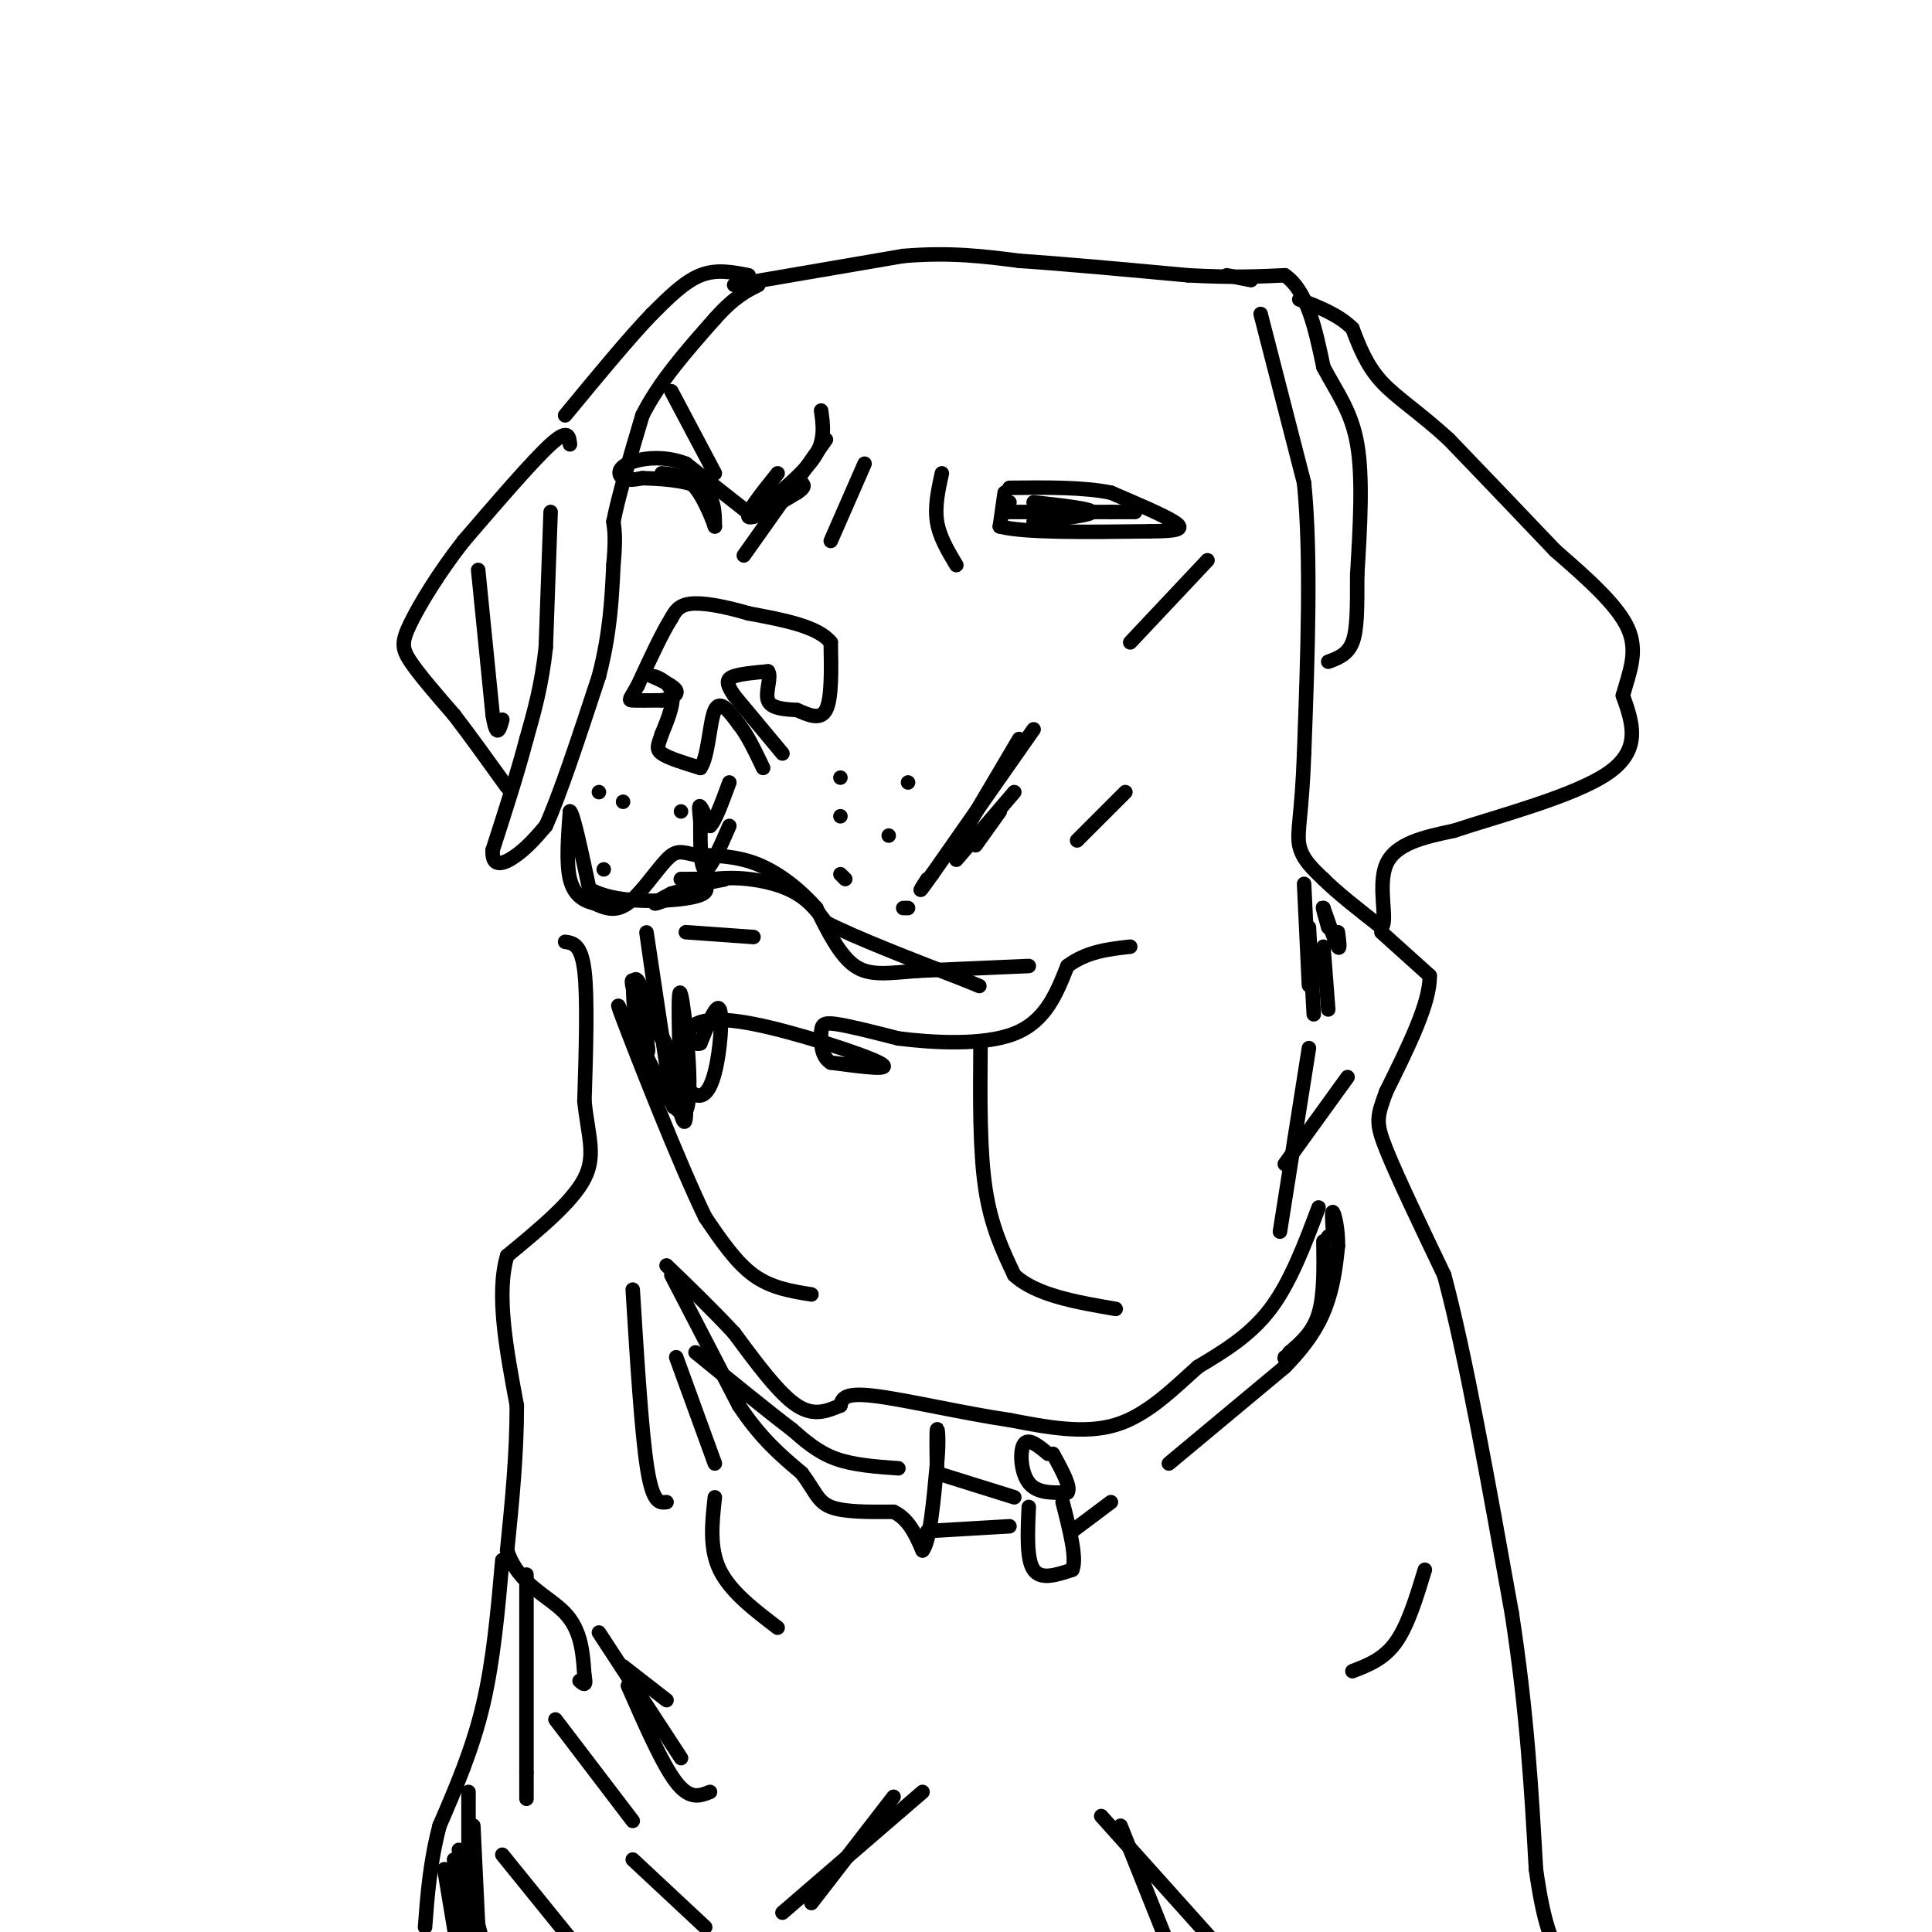 <svg viewBox='0 0 400 400' version='1.1' xmlns='http://www.w3.org/2000/svg' xmlns:xlink='http://www.w3.org/1999/xlink'><g fill='none' stroke='#000000' stroke-width='3' stroke-linecap='round' stroke-linejoin='round'><path d='M118,92c-0.167,-1.667 -0.333,-3.333 -4,0c-3.667,3.333 -10.833,11.667 -18,20'/><path d='M96,112c-5.167,6.595 -9.083,13.083 -11,17c-1.917,3.917 -1.833,5.262 0,8c1.833,2.738 5.417,6.869 9,11'/><path d='M94,148c3.333,4.333 7.167,9.667 11,15'/><path d='M99,118c0.000,0.000 3.000,30.000 3,30'/><path d='M102,148c0.833,5.167 1.417,3.083 2,1'/><path d='M114,106c0.000,0.000 -1.000,28.000 -1,28'/><path d='M113,134c-0.833,7.833 -2.417,13.417 -4,19'/><path d='M109,153c-1.833,7.000 -4.417,15.000 -7,23'/><path d='M102,176c-0.244,4.067 2.644,2.733 5,1c2.356,-1.733 4.178,-3.867 6,-6'/><path d='M113,171c2.833,-6.167 6.917,-18.583 11,-31'/><path d='M124,140c2.333,-9.000 2.667,-16.000 3,-23'/><path d='M127,117c0.500,-5.333 0.250,-7.167 0,-9'/><path d='M127,108c1.000,-5.167 3.500,-13.583 6,-22'/><path d='M133,86c3.500,-7.000 9.250,-13.500 15,-20'/><path d='M148,66c4.000,-4.500 6.500,-5.750 9,-7'/><path d='M155,57c-3.333,-0.667 -6.667,-1.333 -10,0c-3.333,1.333 -6.667,4.667 -10,8'/><path d='M135,65c-4.667,4.833 -11.333,12.917 -18,21'/><path d='M152,59c0.000,0.000 35.000,-6.000 35,-6'/><path d='M187,53c9.833,-0.833 16.917,0.083 24,1'/><path d='M211,54c9.833,0.667 22.417,1.833 35,3'/><path d='M246,57c9.167,0.500 14.583,0.250 20,0'/><path d='M266,57c4.667,3.167 6.333,11.083 8,19'/><path d='M274,76c2.800,5.311 5.800,9.089 7,16c1.200,6.911 0.600,16.956 0,27'/><path d='M281,119c0.000,7.133 0.000,11.467 -1,14c-1.000,2.533 -3.000,3.267 -5,4'/><path d='M261,65c0.000,0.000 9.000,35.000 9,35'/><path d='M270,100c1.500,15.167 0.750,35.583 0,56'/><path d='M270,156c-0.444,12.622 -1.556,16.178 -1,19c0.556,2.822 2.778,4.911 5,7'/><path d='M274,182c2.833,2.833 7.417,6.417 12,10'/><path d='M286,192c1.467,-1.022 -0.867,-8.578 1,-13c1.867,-4.422 7.933,-5.711 14,-7'/><path d='M301,172c9.156,-3.044 25.044,-7.156 32,-12c6.956,-4.844 4.978,-10.422 3,-16'/><path d='M336,144c1.356,-4.889 3.244,-9.111 1,-14c-2.244,-4.889 -8.622,-10.444 -15,-16'/><path d='M322,114c-6.167,-6.500 -14.083,-14.750 -22,-23'/><path d='M300,91c-6.267,-5.756 -10.933,-8.644 -14,-12c-3.067,-3.356 -4.533,-7.178 -6,-11'/><path d='M280,68c-2.833,-2.833 -6.917,-4.417 -11,-6'/><path d='M208,102c0.000,0.000 -1.000,7.000 -1,7'/><path d='M207,109c5.000,1.333 18.000,1.167 31,1'/><path d='M238,110c6.511,-0.022 7.289,-0.578 5,-2c-2.289,-1.422 -7.644,-3.711 -13,-6'/><path d='M230,102c-5.667,-1.167 -13.333,-1.083 -21,-1'/><path d='M209,104c0.000,0.000 0.000,0.000 0,0'/><path d='M209,106c0.000,0.000 21.000,0.000 21,0'/><path d='M230,106c4.333,0.000 4.667,0.000 5,0'/><path d='M156,107c0.000,0.000 -14.000,-11.000 -14,-11'/><path d='M142,96c-4.774,-1.881 -9.708,-1.083 -12,0c-2.292,1.083 -1.940,2.452 -1,3c0.940,0.548 2.470,0.274 4,0'/><path d='M133,99c3.156,0.089 9.044,0.311 12,2c2.956,1.689 2.978,4.844 3,8'/><path d='M148,109c-0.111,-0.400 -1.889,-5.400 -4,-8c-2.111,-2.600 -4.556,-2.800 -7,-3'/><path d='M214,108c6.000,-0.667 12.000,-1.333 12,-2c0.000,-0.667 -6.000,-1.333 -12,-2'/><path d='M162,156c0.000,0.000 -10.000,-12.000 -10,-12'/><path d='M152,144c-1.867,-2.711 -1.533,-3.489 0,-4c1.533,-0.511 4.267,-0.756 7,-1'/><path d='M159,139c0.822,1.089 -0.622,4.311 0,6c0.622,1.689 3.311,1.844 6,2'/><path d='M165,147c2.222,0.933 4.778,2.267 6,0c1.222,-2.267 1.111,-8.133 1,-14'/><path d='M172,133c-2.667,-3.333 -9.833,-4.667 -17,-6'/><path d='M155,127c-5.133,-1.511 -9.467,-2.289 -12,-2c-2.533,0.289 -3.267,1.644 -4,3'/><path d='M139,128c-1.833,2.833 -4.417,8.417 -7,14'/><path d='M132,142c-1.578,2.844 -2.022,2.956 -1,3c1.022,0.044 3.511,0.022 6,0'/><path d='M137,145c1.822,-0.311 3.378,-1.089 3,-2c-0.378,-0.911 -2.689,-1.956 -5,-3'/><path d='M135,140c0.200,-0.200 3.200,0.800 4,3c0.800,2.200 -0.600,5.600 -2,9'/><path d='M137,152c-0.667,2.156 -1.333,3.044 0,4c1.333,0.956 4.667,1.978 8,3'/><path d='M145,159c1.689,-2.333 1.911,-9.667 3,-12c1.089,-2.333 3.044,0.333 5,3'/><path d='M153,150c1.667,2.000 3.333,5.500 5,9'/><path d='M213,200c0.000,0.000 -23.000,1.000 -23,1'/><path d='M190,201c-6.111,0.467 -9.889,1.133 -13,-1c-3.111,-2.133 -5.556,-7.067 -8,-12'/><path d='M169,188c-3.333,-3.778 -7.667,-7.222 -12,-9c-4.333,-1.778 -8.667,-1.889 -13,-2'/><path d='M144,177c-2.976,-0.619 -3.917,-1.167 -6,1c-2.083,2.167 -5.310,7.048 -8,9c-2.690,1.952 -4.845,0.976 -7,0'/><path d='M123,187c-2.200,-0.489 -4.200,-1.711 -5,-5c-0.800,-3.289 -0.400,-8.644 0,-14'/><path d='M118,168c0.667,0.333 2.333,8.167 4,16'/><path d='M122,184c4.889,3.067 15.111,2.733 20,2c4.889,-0.733 4.444,-1.867 4,-3'/><path d='M146,183c1.911,-0.689 4.689,-0.911 4,-1c-0.689,-0.089 -4.844,-0.044 -9,0'/><path d='M141,182c-0.511,0.133 2.711,0.467 3,1c0.289,0.533 -2.356,1.267 -5,2'/><path d='M139,185c-1.978,0.978 -4.422,2.422 -3,2c1.422,-0.422 6.711,-2.711 12,-5'/><path d='M148,182c4.844,-0.644 10.956,0.244 15,2c4.044,1.756 6.022,4.378 8,7'/><path d='M171,191c6.167,3.167 17.583,7.583 29,12'/><path d='M200,203c4.833,2.000 2.417,1.000 0,0'/><path d='M151,171c-2.000,4.583 -4.000,9.167 -5,9c-1.000,-0.167 -1.000,-5.083 -1,-10'/><path d='M145,170c-0.244,-2.400 -0.356,-3.400 0,-3c0.356,0.400 1.178,2.200 2,4'/><path d='M147,171c1.000,-0.833 2.500,-4.917 4,-9'/><path d='M117,195c1.667,0.250 3.333,0.500 4,6c0.667,5.500 0.333,16.250 0,27'/><path d='M121,228c0.711,7.044 2.489,11.156 0,16c-2.489,4.844 -9.244,10.422 -16,16'/><path d='M105,260c-2.333,7.833 -0.167,19.417 2,31'/><path d='M107,291c0.000,10.167 -1.000,20.083 -2,30'/><path d='M105,321c2.178,6.978 8.622,9.422 12,13c3.378,3.578 3.689,8.289 4,13'/><path d='M121,347c0.500,2.333 -0.250,1.667 -1,1'/><path d='M109,326c0.000,0.000 0.000,41.000 0,41'/><path d='M109,367c0.000,7.444 0.000,5.556 0,4c0.000,-1.556 0.000,-2.778 0,-4'/><path d='M104,323c-0.917,10.417 -1.833,20.833 -4,30c-2.167,9.167 -5.583,17.083 -9,25'/><path d='M91,378c-2.000,7.667 -2.500,14.333 -3,21'/><path d='M168,268c-4.167,-0.667 -8.333,-1.333 -12,-4c-3.667,-2.667 -6.833,-7.333 -10,-12'/><path d='M146,252c-5.511,-11.378 -14.289,-33.822 -17,-41c-2.711,-7.178 0.644,0.911 4,9'/><path d='M133,220c0.057,-0.525 -1.799,-6.337 0,-3c1.799,3.337 7.254,15.821 9,13c1.746,-2.821 -0.215,-20.949 -1,-24c-0.785,-3.051 -0.392,8.974 0,21'/><path d='M141,227c-0.095,-1.381 -0.333,-15.333 0,-15c0.333,0.333 1.238,14.952 1,19c-0.238,4.048 -1.619,-2.476 -3,-9'/><path d='M139,222c-0.131,1.952 1.042,11.333 0,5c-1.042,-6.333 -4.298,-28.381 -5,-33c-0.702,-4.619 1.149,8.190 3,21'/><path d='M137,215c-0.614,0.047 -3.648,-10.335 -5,-12c-1.352,-1.665 -1.022,5.389 0,10c1.022,4.611 2.737,6.780 2,3c-0.737,-3.780 -3.925,-13.509 -3,-13c0.925,0.509 5.962,11.254 11,22'/><path d='M142,225c2.952,3.583 4.833,1.542 6,-3c1.167,-4.542 1.619,-11.583 1,-13c-0.619,-1.417 -2.310,2.792 -4,7'/><path d='M145,216c-1.413,0.592 -2.946,-1.429 -2,-3c0.946,-1.571 4.370,-2.692 13,-1c8.630,1.692 22.466,6.198 26,8c3.534,1.802 -3.233,0.901 -10,0'/><path d='M172,220c-2.024,-1.202 -2.083,-4.208 -2,-6c0.083,-1.792 0.310,-2.369 3,-2c2.690,0.369 7.845,1.685 13,3'/><path d='M186,215c6.867,0.867 17.533,1.533 24,-1c6.467,-2.533 8.733,-8.267 11,-14'/><path d='M221,200c4.000,-3.000 8.500,-3.500 13,-4'/><path d='M203,217c-0.083,10.583 -0.167,21.167 1,29c1.167,7.833 3.583,12.917 6,18'/><path d='M210,264c4.500,4.167 12.750,5.583 21,7'/><path d='M273,250c-2.917,7.750 -5.833,15.500 -10,21c-4.167,5.500 -9.583,8.750 -15,12'/><path d='M248,283c-5.133,4.578 -10.467,10.022 -17,12c-6.533,1.978 -14.267,0.489 -22,-1'/><path d='M209,294c-9.333,-1.356 -21.667,-4.244 -28,-5c-6.333,-0.756 -6.667,0.622 -7,2'/><path d='M174,291c-2.511,0.978 -5.289,2.422 -9,0c-3.711,-2.422 -8.356,-8.711 -13,-15'/><path d='M152,276c-4.500,-4.833 -9.250,-9.417 -14,-14'/><path d='M139,264c0.000,0.000 14.000,27.000 14,27'/><path d='M153,291c4.500,6.833 8.750,10.417 13,14'/><path d='M166,305c2.778,3.689 3.222,5.911 6,7c2.778,1.089 7.889,1.044 13,1'/><path d='M185,313c3.167,1.500 4.583,4.750 6,8'/><path d='M191,321c1.500,-1.667 2.250,-9.833 3,-18'/><path d='M194,303c0.467,-4.756 0.133,-7.644 0,-7c-0.133,0.644 -0.067,4.822 0,9'/><path d='M217,301c-2.044,-1.689 -4.089,-3.378 -5,-2c-0.911,1.378 -0.689,5.822 1,8c1.689,2.178 4.844,2.089 8,2'/><path d='M221,309c0.833,-1.000 -1.083,-4.500 -3,-8'/><path d='M213,312c-0.250,5.417 -0.500,10.833 1,13c1.500,2.167 4.750,1.083 8,0'/><path d='M222,325c1.000,-2.333 -0.500,-8.167 -2,-14'/><path d='M222,317c0.000,0.000 8.000,-6.000 8,-6'/><path d='M242,303c0.000,0.000 24.000,-20.000 24,-20'/><path d='M266,283c5.644,-5.733 7.756,-10.067 9,-14c1.244,-3.933 1.622,-7.467 2,-11'/><path d='M277,258c0.089,-3.444 -0.689,-6.556 -1,-7c-0.311,-0.444 -0.156,1.778 0,4'/><path d='M276,255c-0.167,0.833 -0.583,0.917 -1,1'/><path d='M274,257c0.083,5.583 0.167,11.167 -1,15c-1.167,3.833 -3.583,5.917 -6,8'/><path d='M267,280c-1.167,1.500 -1.083,1.250 -1,1'/><path d='M209,316c0.000,0.000 -17.000,1.000 -17,1'/><path d='M194,305c0.000,0.000 16.000,5.000 16,5'/><path d='M186,304c-4.667,-0.333 -9.333,-0.667 -13,-2c-3.667,-1.333 -6.333,-3.667 -9,-6'/><path d='M164,296c-4.833,-3.667 -12.417,-9.833 -20,-16'/><path d='M286,193c0.000,0.000 10.000,9.000 10,9'/><path d='M296,202c0.167,5.500 -4.417,14.750 -9,24'/><path d='M287,226c-1.933,5.244 -2.267,6.356 0,12c2.267,5.644 7.133,15.822 12,26'/><path d='M299,264c4.333,16.000 9.167,43.000 14,70'/><path d='M313,334c3.167,20.500 4.083,36.750 5,53'/><path d='M318,387c1.667,11.833 3.333,14.917 5,18'/><path d='M92,387c0.000,0.000 3.000,18.000 3,18'/><path d='M94,385c0.000,0.000 2.000,20.000 2,20'/><path d='M98,378c0.000,0.000 1.000,21.000 1,21'/><path d='M97,371c0.000,0.000 0.000,29.000 0,29'/><path d='M95,383c0.000,0.000 8.000,31.000 8,31'/><path d='M270,183c0.000,0.000 1.000,21.000 1,21'/><path d='M271,192c0.000,0.000 1.000,18.000 1,18'/><path d='M274,196c0.000,0.000 1.000,13.000 1,13'/><path d='M277,193c0.250,1.917 0.500,3.833 0,3c-0.500,-0.833 -1.750,-4.417 -3,-8'/><path d='M274,188c-0.333,-0.667 0.333,1.667 1,4'/><path d='M250,116c0.000,0.000 -16.000,17.000 -16,17'/><path d='M195,98c-0.750,3.417 -1.500,6.833 -1,10c0.500,3.167 2.250,6.083 4,9'/><path d='M179,96c0.000,0.000 -7.000,16.000 -7,16'/><path d='M214,151c0.000,0.000 -21.000,30.000 -21,30'/><path d='M193,181c-3.667,5.167 -2.333,3.083 -1,1'/><path d='M211,153c0.000,0.000 -13.000,22.000 -13,22'/><path d='M210,164c0.000,0.000 -12.000,14.000 -12,14'/><path d='M207,168c0.000,0.000 -5.000,7.000 -5,7'/><path d='M188,162c0.000,0.000 0.000,0.000 0,0'/><path d='M174,161c0.000,0.000 0.000,0.000 0,0'/><path d='M174,181c0.000,0.000 1.000,1.000 1,1'/><path d='M184,173c0.000,0.000 0.000,0.000 0,0'/><path d='M187,188c0.000,0.000 1.000,0.000 1,0'/><path d='M174,169c0.000,0.000 0.000,0.000 0,0'/><path d='M129,166c0.000,0.000 0.000,0.000 0,0'/><path d='M125,180c0.000,0.000 0.000,0.000 0,0'/><path d='M124,164c0.000,0.000 0.000,0.000 0,0'/><path d='M141,168c0.000,0.000 0.000,0.000 0,0'/><path d='M139,81c0.000,0.000 9.000,17.000 9,17'/><path d='M254,57c0.000,0.000 5.000,1.000 5,1'/><path d='M295,325c-1.750,5.750 -3.500,11.500 -6,15c-2.500,3.500 -5.750,4.750 -9,6'/><path d='M148,310c-0.583,5.250 -1.167,10.500 1,15c2.167,4.500 7.083,8.250 12,12'/><path d='M131,267c0.917,14.833 1.833,29.667 3,37c1.167,7.333 2.583,7.167 4,7'/><path d='M140,281c0.000,0.000 8.000,22.000 8,22'/><path d='M279,223c0.000,0.000 -13.000,18.000 -13,18'/><path d='M271,217c0.000,0.000 -6.000,38.000 -6,38'/><path d='M223,174c0.000,0.000 10.000,-10.000 10,-10'/><path d='M161,98c-3.333,4.167 -6.667,8.333 -6,9c0.667,0.667 5.333,-2.167 10,-5'/><path d='M165,102c1.833,-1.167 1.417,-1.583 1,-2'/><path d='M170,85c0.417,2.917 0.833,5.833 -1,9c-1.833,3.167 -5.917,6.583 -10,10'/><path d='M171,91c0.000,0.000 -17.000,24.000 -17,24'/><path d='M129,345c0.000,0.000 9.000,7.000 9,7'/><path d='M124,338c0.000,0.000 17.000,26.000 17,26'/><path d='M130,349c3.583,8.167 7.167,16.333 10,20c2.833,3.667 4.917,2.833 7,2'/><path d='M185,372c0.000,0.000 -17.000,22.000 -17,22'/><path d='M191,371c0.000,0.000 -29.000,25.000 -29,25'/><path d='M232,378c0.000,0.000 12.000,30.000 12,30'/><path d='M228,376c0.000,0.000 26.000,29.000 26,29'/><path d='M131,385c0.000,0.000 15.000,14.000 15,14'/><path d='M115,356c0.000,0.000 16.000,21.000 16,21'/><path d='M104,384c0.000,0.000 17.000,21.000 17,21'/><path d='M142,193c0.000,0.000 14.000,1.000 14,1'/></g>
</svg>